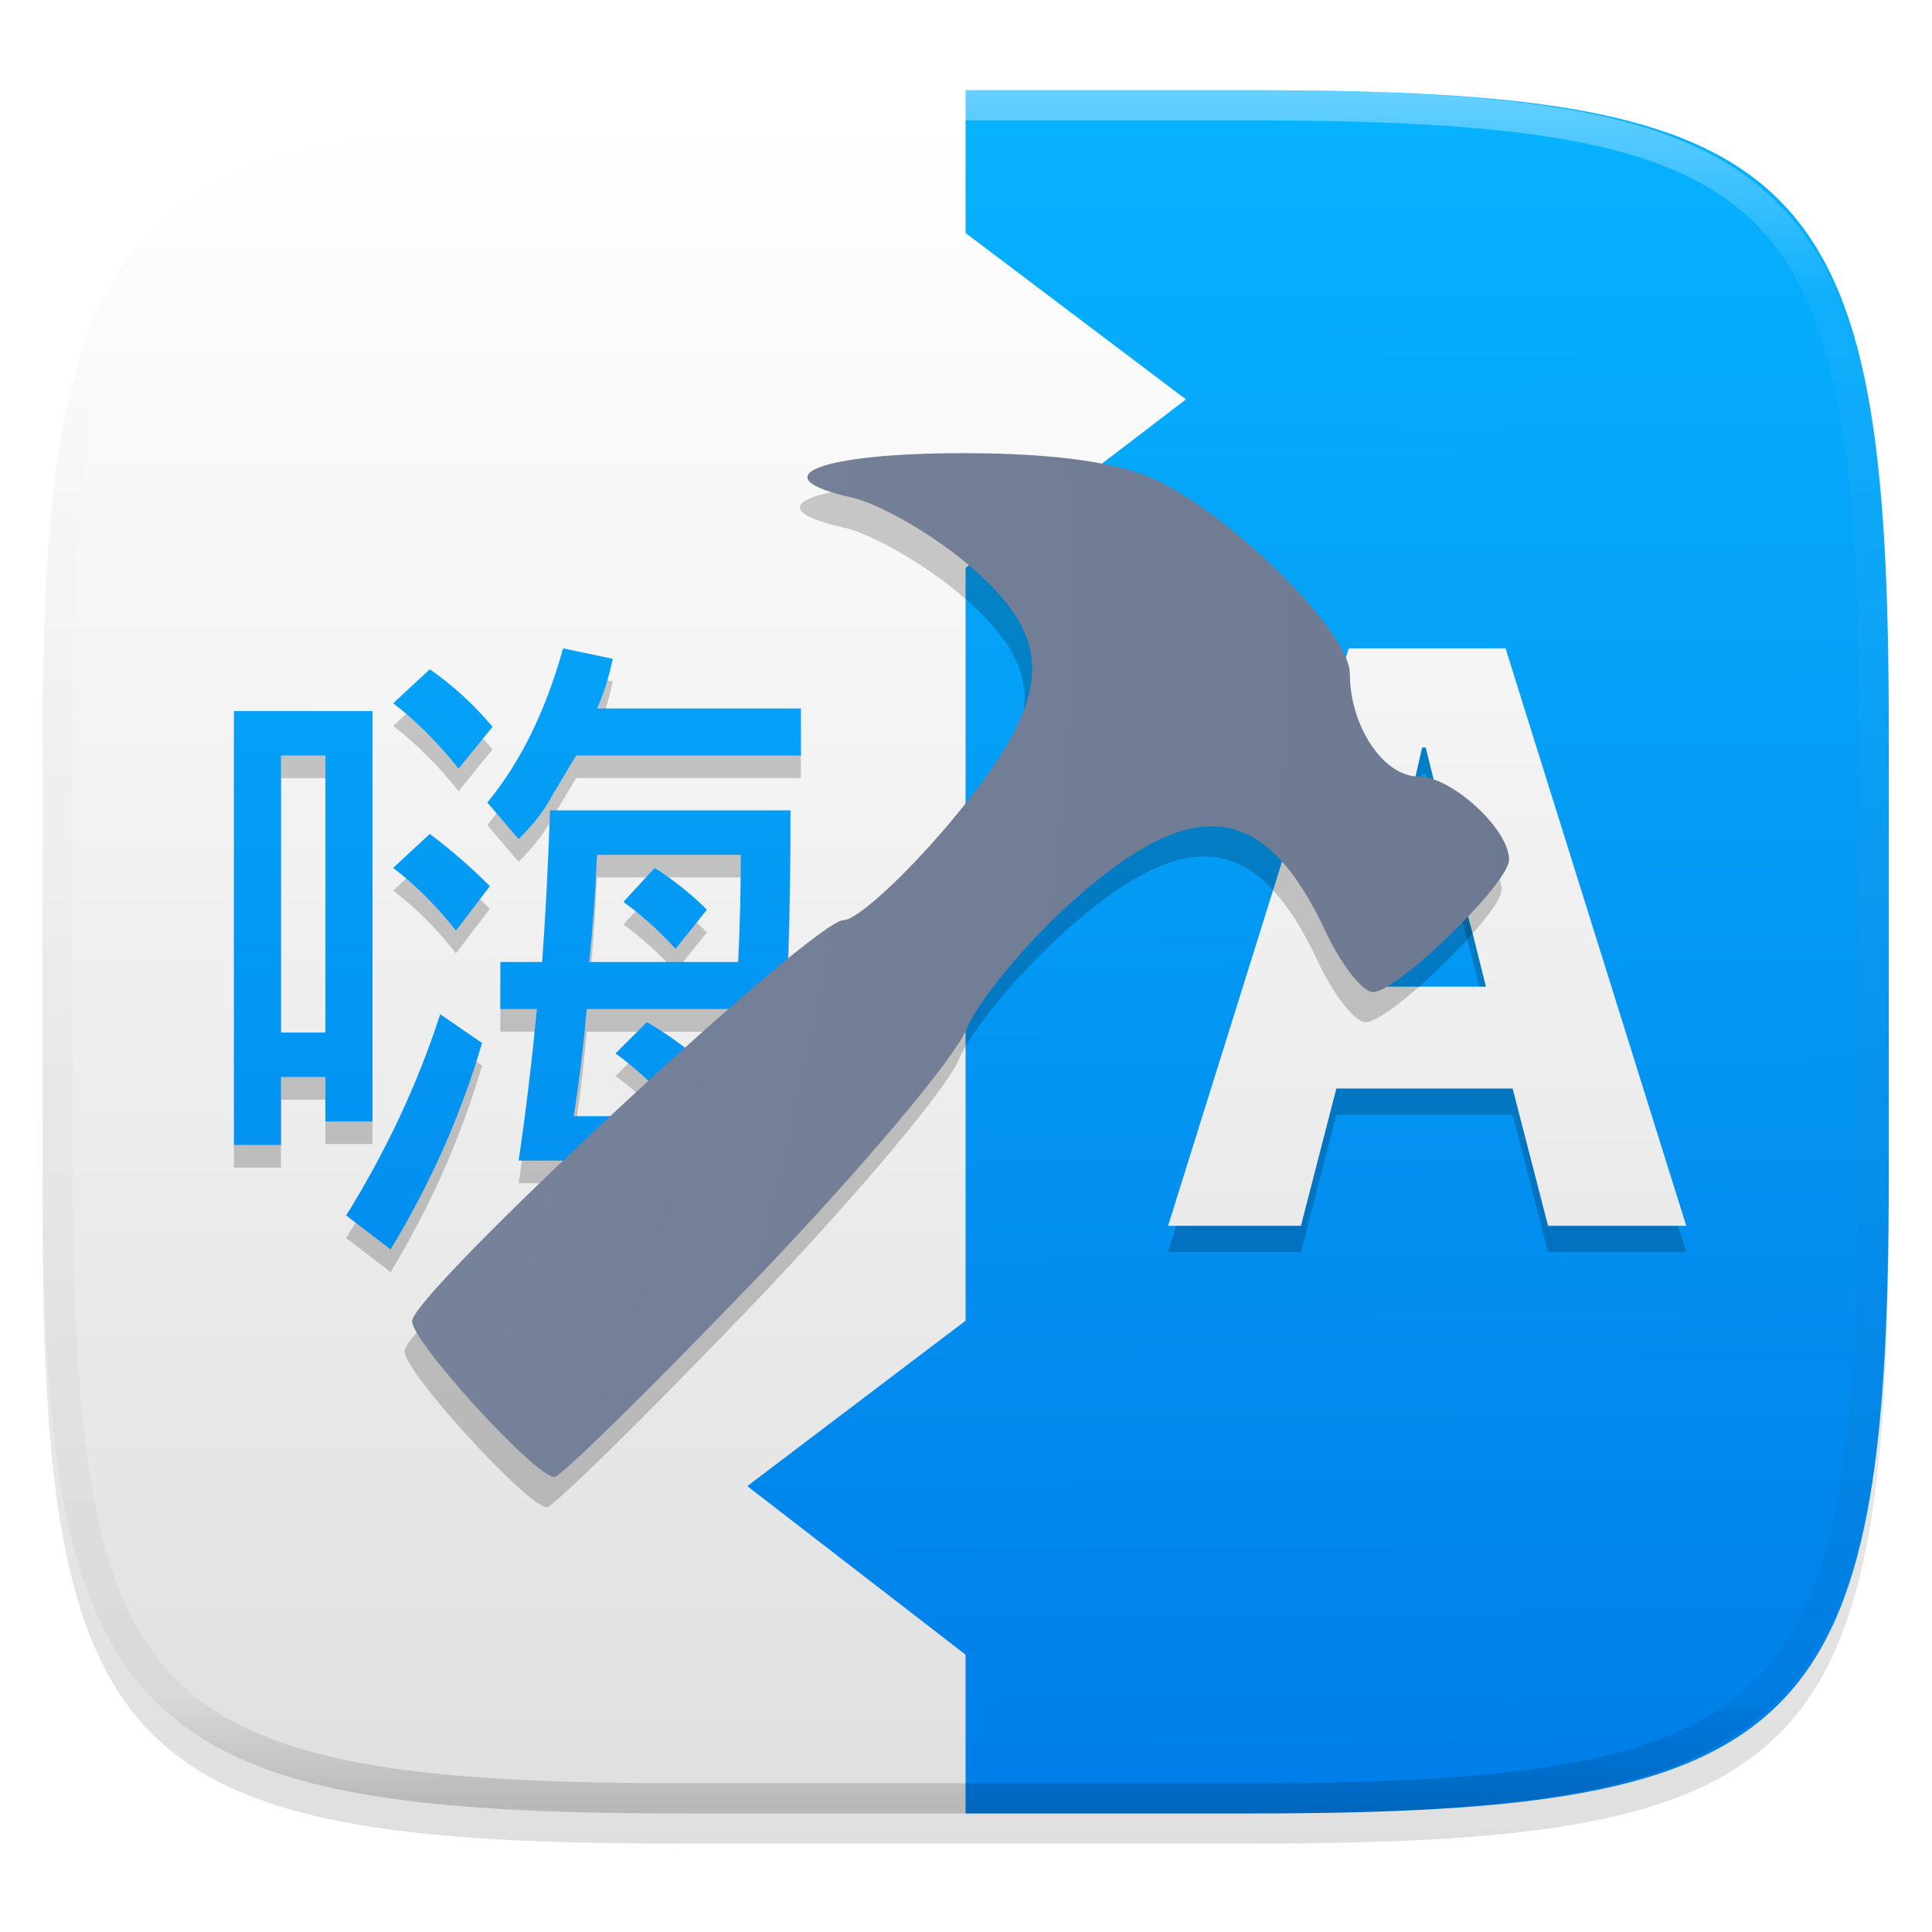 <svg xmlns="http://www.w3.org/2000/svg" style="isolation:isolate" width="256" height="256" viewBox="0 0 256 256">
 <defs>
  <filter id="2LRpIz0MpeUI4sscifTPobiUz32cPZty" width="400%" height="400%" x="-200%" y="-200%" color-interpolation-filters="sRGB" filterUnits="objectBoundingBox">
   <feGaussianBlur xmlns="http://www.w3.org/2000/svg" in="SourceGraphic" stdDeviation="4.294"/>
   <feOffset xmlns="http://www.w3.org/2000/svg" dx="0" dy="4" result="pf_100_offsetBlur"/>
   <feFlood xmlns="http://www.w3.org/2000/svg" flood-opacity=".4"/>
   <feComposite xmlns="http://www.w3.org/2000/svg" in2="pf_100_offsetBlur" operator="in" result="pf_100_dropShadow"/>
   <feBlend xmlns="http://www.w3.org/2000/svg" in="SourceGraphic" in2="pf_100_dropShadow" mode="normal"/>
  </filter>
 </defs>
 <g filter="url(#2LRpIz0MpeUI4sscifTPobiUz32cPZty)">
  <linearGradient id="_lgradient_0" x1=".5" x2=".5" y1="1" y2="0" gradientTransform="matrix(244.648,0,0,228.338,5.619,11.952)" gradientUnits="userSpaceOnUse">
   <stop offset="0%" style="stop-color:#dfdfdf"/>
   <stop offset="100%" style="stop-color:#ffffff"/>
  </linearGradient>
  <path fill="url(#_lgradient_0)" d="M 165.628 11.952 C 239.684 11.952 250.268 22.509 250.268 96.495 L 250.268 155.746 C 250.268 229.733 239.684 240.29 165.628 240.29 L 90.259 240.29 C 16.203 240.29 5.619 229.733 5.619 155.746 L 5.619 96.495 C 5.619 22.509 16.203 11.952 90.259 11.952 L 165.628 11.952 Z"/>
 </g>
 <linearGradient id="_lgradient_1" x1=".187" x2=".192" y1=".005" y2=".999" gradientTransform="matrix(151.248,0,0,228.338,99.02,11.952)" gradientUnits="userSpaceOnUse">
  <stop offset="0%" style="stop-color:#07b3ff"/>
  <stop offset="100%" style="stop-color:#007de8"/>
 </linearGradient>
 <path fill="url(#_lgradient_1)" d="M 127.943 219.25 L 99.02 196.919 L 127.943 175 L 127.943 75.25 L 157.145 52.919 L 127.943 30.875 L 127.943 11.952 L 165.628 11.952 C 239.684 11.952 250.268 22.509 250.268 96.495 L 250.268 155.746 C 250.268 229.733 239.684 240.29 165.628 240.29 L 127.943 240.29 L 127.943 219.25 Z"/>
 <g opacity=".2">
  <path d="M 56.954 91.684 C 59.955 93.761 62.726 96.301 65.266 99.302 L 60.764 104.837 C 57.99 101.375 55.104 98.488 52.102 96.182 L 56.951 91.681 M 56.951 113.498 C 59.721 115.576 62.376 117.885 64.916 120.424 L 60.414 126.311 C 57.873 123.075 55.103 120.304 52.101 117.999 L 56.95 113.497 M 58.335 137.392 L 63.876 141.202 C 61.105 150.663 57.066 159.783 51.756 168.554 L 45.869 164.052 C 51.179 155.51 55.335 146.621 58.336 137.386 M 74.61 88.908 L 81.19 90.293 C 80.728 92.602 80.036 94.795 79.112 96.873 L 106.124 96.873 L 106.124 103.106 L 76.342 103.106 L 73.225 108.301 C 72.302 110.148 70.801 112.11 68.723 114.188 L 64.571 109.337 C 68.958 104.027 72.305 97.216 74.614 88.905 M 72.883 110.377 L 104.743 110.377 C 104.743 117.534 104.628 124.229 104.397 130.463 L 108.898 130.463 L 108.898 136.696 L 104.05 136.696 C 103.588 141.544 103.242 146.278 103.011 150.895 L 108.206 150.895 L 108.206 156.782 L 102.319 156.782 C 101.395 164.862 98.159 168.905 92.617 168.905 C 91.232 168.905 89.27 168.674 86.73 168.213 L 85.691 162.326 C 88.692 162.787 91.001 163.018 92.617 163.018 C 94.233 163.018 95.272 160.94 95.734 156.785 L 68.722 156.785 C 69.645 150.551 70.453 143.856 71.146 136.699 L 66.298 136.699 L 66.298 130.465 L 71.839 130.465 C 72.3 124.001 72.647 117.306 72.878 110.379 M 78.072 130.465 L 97.812 130.465 C 98.043 125.617 98.159 120.884 98.159 116.266 L 79.112 116.266 C 78.881 121.346 78.535 126.078 78.073 130.465 M 86.742 118 C 89.282 119.616 91.59 121.463 93.668 123.541 L 89.513 128.736 C 87.447 126.43 85.142 124.35 82.604 122.503 L 86.756 118.001 M 96.453 150.901 C 96.914 146.052 97.261 141.319 97.492 136.702 L 77.752 136.702 C 77.29 141.781 76.713 146.514 76.02 150.901 L 96.452 150.901 M 85.717 138.433 C 88.487 140.05 91.027 141.897 93.335 143.974 L 88.833 149.169 C 86.525 146.629 84.1 144.436 81.561 142.589 L 85.717 138.433 M 49.354 97.223 L 49.354 151.593 L 43.121 151.593 L 43.121 145.706 L 37.234 145.706 L 37.234 154.71 L 31 154.71 L 31 97.222 L 49.354 97.222 M 37.233 139.818 L 43.12 139.818 L 43.12 103.109 L 37.233 103.109 L 37.233 139.818 Z"/>
 </g>
 <linearGradient id="_lgradient_2" x1="1.254" x2="1.249" y1="-.915" y2="1.947" gradientTransform="matrix(77.898,0,0,80,31,85.905)" gradientUnits="userSpaceOnUse">
  <stop offset="0%" style="stop-color:#07b3ff"/>
  <stop offset="100%" style="stop-color:#007de8"/>
 </linearGradient>
 <path fill="url(#_lgradient_2)" d="M 56.954 88.684 C 59.955 90.761 62.726 93.301 65.266 96.302 L 60.764 101.837 C 57.99 98.375 55.104 95.488 52.102 93.182 L 56.951 88.681 M 56.951 110.498 C 59.721 112.576 62.376 114.885 64.916 117.424 L 60.414 123.311 C 57.873 120.075 55.103 117.304 52.101 114.999 L 56.95 110.497 M 58.335 134.392 L 63.876 138.202 C 61.105 147.663 57.066 156.783 51.756 165.554 L 45.869 161.052 C 51.179 152.51 55.335 143.621 58.336 134.386 M 74.61 85.908 L 81.19 87.293 C 80.728 89.602 80.036 91.795 79.112 93.873 L 106.124 93.873 L 106.124 100.106 L 76.342 100.106 L 73.225 105.301 C 72.302 107.148 70.801 109.11 68.723 111.188 L 64.571 106.337 C 68.958 101.027 72.305 94.216 74.614 85.905 M 72.883 107.377 L 104.743 107.377 C 104.743 114.534 104.628 121.229 104.397 127.463 L 108.898 127.463 L 108.898 133.696 L 104.05 133.696 C 103.588 138.544 103.242 143.278 103.011 147.895 L 108.206 147.895 L 108.206 153.782 L 102.319 153.782 C 101.395 161.862 98.159 165.905 92.617 165.905 C 91.232 165.905 89.27 165.674 86.73 165.213 L 85.691 159.326 C 88.692 159.787 91.001 160.018 92.617 160.018 C 94.233 160.018 95.272 157.94 95.734 153.785 L 68.722 153.785 C 69.645 147.551 70.453 140.856 71.146 133.699 L 66.298 133.699 L 66.298 127.465 L 71.839 127.465 C 72.3 121.001 72.647 114.306 72.878 107.379 M 78.072 127.465 L 97.812 127.465 C 98.043 122.617 98.159 117.884 98.159 113.266 L 79.112 113.266 C 78.881 118.346 78.535 123.078 78.073 127.465 M 86.742 115 C 89.282 116.616 91.59 118.463 93.668 120.541 L 89.513 125.736 C 87.447 123.43 85.142 121.35 82.604 119.503 L 86.756 115.001 M 96.453 147.901 C 96.914 143.052 97.261 138.319 97.492 133.702 L 77.752 133.702 C 77.29 138.781 76.713 143.514 76.02 147.901 L 96.452 147.901 M 85.717 135.433 C 88.487 137.05 91.027 138.897 93.335 140.974 L 88.833 146.169 C 86.525 143.629 84.1 141.436 81.561 139.589 L 85.717 135.433 M 49.354 94.223 L 49.354 148.593 L 43.121 148.593 L 43.121 142.706 L 37.234 142.706 L 37.234 151.71 L 31 151.71 L 31 94.222 L 49.354 94.222 M 37.233 136.818 L 43.12 136.818 L 43.12 100.109 L 37.233 100.109 L 37.233 136.818 Z"/>
 <g>
  <g opacity=".2">
   <path d="M 180.584 134.218 L 182.461 127.176 C 184.574 119.548 186.569 110.628 188.447 102.529 L 188.917 102.529 C 190.912 110.51 193.024 119.547 195.137 127.176 L 196.897 134.218 L 180.584 134.218 M 205.126 165.905 L 223.436 165.905 L 199.492 89.384 L 178.719 89.384 L 154.775 165.905 L 172.38 165.905 L 177.074 147.714 L 200.43 147.714 L 205.126 165.905"/>
  </g>
  <linearGradient id="_lgradient_3" x1="-.39" x2="-.385" y1="2.009" y2="-.961" gradientTransform="matrix(68.661,0,0,76.522,154.775,85.905)" gradientUnits="userSpaceOnUse">
   <stop offset="0%" style="stop-color:#dfdfdf"/>
   <stop offset="100%" style="stop-color:#ffffff"/>
  </linearGradient>
  <path fill="url(#_lgradient_3)" d="M 180.584 130.74 L 182.461 123.698 C 184.574 116.07 186.569 107.15 188.447 99.051 L 188.917 99.051 C 190.912 107.032 193.024 116.069 195.137 123.698 L 196.897 130.74 L 180.584 130.74 M 205.126 162.427 L 223.436 162.427 L 199.492 85.905 L 178.719 85.905 L 154.775 162.427 L 172.38 162.427 L 177.074 144.236 L 200.43 144.236 L 205.126 162.427"/>
 </g>
 <g opacity=".2">
  <path d="M 99.027 173.62 C 112.813 159.269 125.409 144.348 127.018 140.463 C 128.626 136.579 134.97 128.908 141.114 123.418 C 157.197 109.046 166.58 110.174 174.655 127.449 C 176.712 131.85 179.544 135.451 180.947 135.451 C 184.157 135.451 198.961 121.041 198.961 117.916 C 198.961 113.867 191.365 106.89 186.958 106.89 C 182.311 106.89 177.861 100.217 177.861 93.249 C 177.861 87.968 163.325 73.269 152.774 67.88 C 147.747 65.312 139.09 64.048 126.537 64.048 C 107.562 64.048 99.631 67.192 111.775 69.9 C 115.424 70.713 122.291 74.627 127.035 78.597 C 139.25 88.819 138.758 96.5 124.826 113.055 C 118.866 120.137 112.53 125.931 110.744 125.931 C 106.796 125.931 53.604 175.385 53.604 179.056 C 53.604 181.828 69.934 199.714 72.464 199.714 C 73.288 199.714 85.241 187.972 99.027 173.62 L 99.027 173.62 Z"/>
 </g>
 <radialGradient id="_rgradient_0" cx=".5" cy=".5" r="12.672" fx=".061" fy="2.387" gradientTransform="matrix(0,135.666,-145.357,0,54.604,60.048)" gradientUnits="userSpaceOnUse">
  <stop offset="0%" style="stop-color:#919caf"/>
  <stop offset="26.238%" style="stop-color:#68758e"/>
  <stop offset="70.495%" style="stop-color:#485a6c"/>
  <stop offset="100%" style="stop-color:#444c5c"/>
 </radialGradient>
 <path fill="url(#_rgradient_0)" d="M 100.027 169.62 C 113.813 155.269 126.409 140.348 128.018 136.463 C 129.626 132.579 135.97 124.908 142.114 119.418 C 158.197 105.046 167.58 106.174 175.655 123.449 C 177.712 127.85 180.544 131.451 181.947 131.451 C 185.157 131.451 199.961 117.041 199.961 113.916 C 199.961 109.867 192.365 102.89 187.958 102.89 C 183.311 102.89 178.861 96.217 178.861 89.249 C 178.861 83.968 164.325 69.269 153.774 63.88 C 148.747 61.312 140.09 60.048 127.537 60.048 C 108.562 60.048 100.631 63.192 112.775 65.9 C 116.424 66.713 123.291 70.627 128.035 74.597 C 140.25 84.819 139.758 92.5 125.826 109.055 C 119.866 116.137 113.53 121.931 111.744 121.931 C 107.796 121.931 54.604 171.385 54.604 175.056 C 54.604 177.828 70.934 195.714 73.464 195.714 C 74.288 195.714 86.241 183.972 100.027 169.62 L 100.027 169.62 Z"/>
 <g opacity=".4">
  <linearGradient id="_lgradient_4" x1=".517" x2=".517" y1="0" y2="1" gradientTransform="matrix(244.65,0,0,228.34,5.68,11.95)" gradientUnits="userSpaceOnUse">
   <stop offset="0%" style="stop-color:#ffffff"/>
   <stop offset="12.5%" stop-opacity=".098" style="stop-color:#ffffff"/>
   <stop offset="92.5%" stop-opacity=".098" style="stop-color:#000000"/>
   <stop offset="100%" stop-opacity=".498" style="stop-color:#000000"/>
  </linearGradient>
  <path fill="url(#_lgradient_4)" fill-rule="evenodd" d="M 165.068 11.951 C 169.396 11.941 173.724 11.991 178.052 12.089 C 181.927 12.167 185.803 12.315 189.678 12.541 C 193.131 12.737 196.583 13.022 200.026 13.395 C 203.085 13.73 206.144 14.181 209.174 14.741 C 211.889 15.243 214.574 15.881 217.22 16.657 C 219.62 17.355 221.971 18.219 224.243 19.241 C 226.358 20.184 228.384 21.304 230.302 22.591 C 232.142 23.829 233.863 25.244 235.437 26.806 C 237.001 28.378 238.417 30.088 239.656 31.925 C 240.945 33.841 242.066 35.865 243.02 37.967 C 244.043 40.247 244.909 42.585 245.617 44.972 C 246.394 47.615 247.034 50.297 247.535 53.009 C 248.096 56.035 248.548 59.081 248.883 62.136 C 249.257 65.575 249.542 69.014 249.739 72.462 C 249.965 76.323 250.112 80.194 250.201 84.055 C 250.289 88.378 250.339 92.701 250.329 97.014 L 250.329 155.226 C 250.339 159.549 250.289 163.862 250.201 168.185 C 250.112 172.056 249.965 175.917 249.739 179.778 C 249.542 183.226 249.257 186.675 248.883 190.104 C 248.548 193.159 248.096 196.215 247.535 199.241 C 247.034 201.943 246.394 204.625 245.617 207.268 C 244.909 209.655 244.043 212.003 243.02 214.273 C 242.066 216.385 240.945 218.399 239.656 220.315 C 238.417 222.152 237.001 223.872 235.437 225.434 C 233.863 226.996 232.142 228.411 230.302 229.649 C 228.384 230.936 226.358 232.056 224.243 232.999 C 221.971 234.021 219.62 234.885 217.22 235.593 C 214.574 236.369 211.889 237.007 209.174 237.499 C 206.144 238.068 203.085 238.51 200.026 238.845 C 196.583 239.218 193.131 239.503 189.678 239.699 C 185.803 239.925 181.927 240.073 178.052 240.161 C 173.724 240.249 169.396 240.299 165.068 240.289 L 90.942 240.289 C 86.614 240.299 82.286 240.249 77.958 240.161 C 74.083 240.073 70.207 239.925 66.332 239.699 C 62.879 239.503 59.427 239.218 55.984 238.845 C 52.925 238.51 49.866 238.068 46.836 237.499 C 44.121 237.007 41.436 236.369 38.79 235.593 C 36.39 234.885 34.039 234.021 31.767 232.999 C 29.652 232.056 27.626 230.936 25.708 229.649 C 23.868 228.411 22.147 226.996 20.573 225.434 C 19.009 223.872 17.593 222.152 16.354 220.315 C 15.065 218.399 13.944 216.385 12.99 214.273 C 11.967 212.003 11.101 209.655 10.393 207.268 C 9.616 204.625 8.976 201.943 8.475 199.241 C 7.914 196.215 7.462 193.159 7.127 190.104 C 6.753 186.675 6.468 183.226 6.271 179.778 C 6.045 175.917 5.898 172.056 5.809 168.185 C 5.721 163.862 5.671 159.549 5.681 155.226 L 5.681 97.014 C 5.671 92.701 5.721 88.378 5.809 84.055 C 5.898 80.194 6.045 76.323 6.271 72.462 C 6.468 69.014 6.753 65.575 7.127 62.136 C 7.462 59.081 7.914 56.035 8.475 53.009 C 8.976 50.297 9.616 47.615 10.393 44.972 C 11.101 42.585 11.967 40.247 12.99 37.967 C 13.944 35.865 15.065 33.841 16.354 31.925 C 17.593 30.088 19.009 28.378 20.573 26.806 C 22.147 25.244 23.868 23.829 25.708 22.591 C 27.626 21.304 29.652 20.184 31.767 19.241 C 34.039 18.219 36.39 17.355 38.79 16.657 C 41.436 15.881 44.121 15.243 46.836 14.741 C 49.866 14.181 52.925 13.73 55.984 13.395 C 59.427 13.022 62.879 12.737 66.332 12.541 C 70.207 12.315 74.083 12.167 77.958 12.089 C 82.286 11.991 86.614 11.941 90.942 11.951 L 165.068 11.951 Z M 165.078 15.96 C 169.376 15.95 173.675 15.999 177.973 16.087 C 181.8 16.176 185.626 16.323 189.452 16.539 C 192.836 16.736 196.219 17.011 199.583 17.384 C 202.554 17.699 205.515 18.131 208.446 18.681 C 211.023 19.153 213.58 19.762 216.099 20.499 C 218.322 21.147 220.495 21.953 222.6 22.896 C 224.509 23.751 226.338 24.763 228.069 25.922 C 229.692 27.013 231.207 28.26 232.594 29.646 C 233.981 31.031 235.23 32.544 236.332 34.165 C 237.492 35.894 238.506 37.712 239.361 39.608 C 240.306 41.72 241.112 43.892 241.761 46.102 C 242.509 48.617 243.109 51.162 243.591 53.736 C 244.132 56.664 244.565 59.611 244.889 62.578 C 245.263 65.938 245.539 69.308 245.735 72.688 C 245.952 76.51 246.109 80.322 246.188 84.144 C 246.276 88.437 246.325 92.721 246.325 97.014 C 246.325 97.014 246.325 97.014 246.325 97.014 L 246.325 155.226 C 246.325 155.226 246.325 155.226 246.325 155.226 C 246.325 159.519 246.276 163.803 246.188 168.096 C 246.109 171.918 245.952 175.74 245.735 179.552 C 245.539 182.932 245.263 186.302 244.889 189.672 C 244.565 192.629 244.132 195.576 243.591 198.504 C 243.109 201.078 242.509 203.623 241.761 206.138 C 241.112 208.358 240.306 210.52 239.361 212.632 C 238.506 214.528 237.492 216.356 236.332 218.075 C 235.23 219.706 233.981 221.219 232.594 222.604 C 231.207 223.98 229.692 225.227 228.069 226.318 C 226.338 227.477 224.509 228.489 222.6 229.344 C 220.495 230.297 218.322 231.093 216.099 231.741 C 213.58 232.478 211.023 233.087 208.446 233.559 C 205.515 234.109 202.554 234.541 199.583 234.865 C 196.219 235.229 192.836 235.514 189.452 235.701 C 185.626 235.917 181.8 236.074 177.973 236.153 C 173.675 236.251 169.376 236.29 165.078 236.29 C 165.078 236.29 165.078 236.29 165.068 236.29 L 90.942 236.29 C 90.932 236.29 90.932 236.29 90.932 236.29 C 86.634 236.29 82.335 236.251 78.037 236.153 C 74.21 236.074 70.384 235.917 66.558 235.701 C 63.174 235.514 59.791 235.229 56.427 234.865 C 53.456 234.541 50.495 234.109 47.564 233.559 C 44.987 233.087 42.43 232.478 39.911 231.741 C 37.688 231.093 35.515 230.297 33.41 229.344 C 31.501 228.489 29.672 227.477 27.941 226.318 C 26.318 225.227 24.803 223.98 23.416 222.604 C 22.029 221.219 20.78 219.706 19.678 218.075 C 18.518 216.356 17.504 214.528 16.649 212.632 C 15.704 210.52 14.898 208.358 14.249 206.138 C 13.501 203.623 12.901 201.078 12.419 198.504 C 11.878 195.576 11.445 192.629 11.121 189.672 C 10.747 186.302 10.472 182.932 10.275 179.552 C 10.058 175.74 9.901 171.918 9.822 168.096 C 9.734 163.803 9.685 159.519 9.685 155.226 C 9.685 155.226 9.685 155.226 9.685 155.226 L 9.685 97.014 C 9.685 97.014 9.685 97.014 9.685 97.014 C 9.685 92.721 9.734 88.437 9.822 84.144 C 9.901 80.322 10.058 76.51 10.275 72.688 C 10.472 69.308 10.747 65.938 11.121 62.578 C 11.445 59.611 11.878 56.664 12.419 53.736 C 12.901 51.162 13.501 48.617 14.249 46.102 C 14.898 43.892 15.704 41.72 16.649 39.608 C 17.504 37.712 18.518 35.894 19.678 34.165 C 20.78 32.544 22.029 31.031 23.416 29.646 C 24.803 28.26 26.318 27.013 27.941 25.922 C 29.672 24.763 31.501 23.751 33.41 22.896 C 35.515 21.953 37.688 21.147 39.911 20.499 C 42.43 19.762 44.987 19.153 47.564 18.681 C 50.495 18.131 53.456 17.699 56.427 17.384 C 59.791 17.011 63.174 16.736 66.558 16.539 C 70.384 16.323 74.21 16.176 78.037 16.087 C 82.335 15.999 86.634 15.95 90.932 15.96 C 90.932 15.96 90.932 15.96 90.942 15.96 L 165.068 15.96 C 165.078 15.96 165.078 15.96 165.078 15.96 Z"/>
 </g>
</svg>
